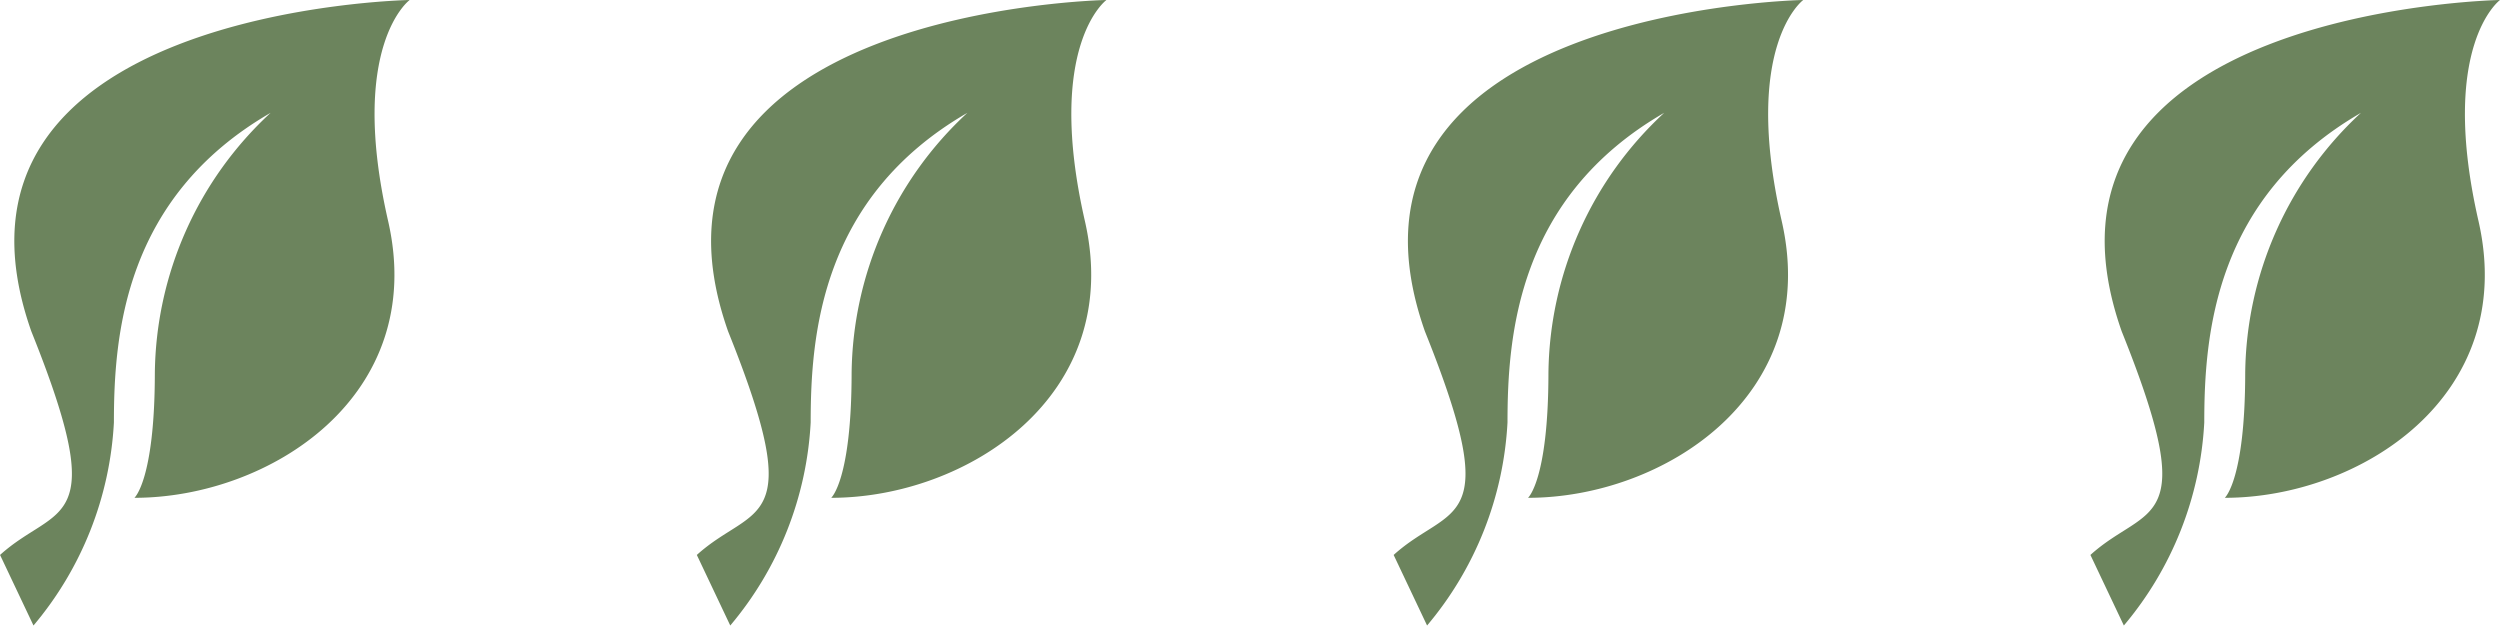 <svg xmlns="http://www.w3.org/2000/svg" width="48" height="12.01" viewBox="0 0 48 12.01">
  <g id="Groupe_1427" data-name="Groupe 1427" transform="translate(-3195.002 1015.017)">
    <g id="Groupe_1317" data-name="Groupe 1317" transform="translate(3208.38 -1015.017)">
      <g id="Groupe_1312" data-name="Groupe 1312" transform="translate(0 0)">
        <g id="Groupe_642" data-name="Groupe 642">
          <path id="Econote" d="M474.818,19.471c2.585,0,5.641-1.944,4.871-5.314s.413-4.244.413-4.244-9.441.17-7.264,6.361c1.544,3.843.5,3.3-.6,4.294l.642,1.355a6.583,6.583,0,0,0,1.544-3.9c0-1.681.2-4.321,3.009-5.944a6.9,6.9,0,0,0-2.223,5C475.208,19.129,474.818,19.471,474.818,19.471Z" transform="translate(-472.237 -9.913)" fill="#6c845d"/>
        </g>
      </g>
    </g>
    <g id="Groupe_1328" data-name="Groupe 1328" transform="translate(3195.002 -1015.017)">
      <g id="Groupe_1312-2" data-name="Groupe 1312" transform="translate(0 0)">
        <g id="Groupe_642-2" data-name="Groupe 642">
          <path id="Econote-2" data-name="Econote" d="M474.818,19.471c2.585,0,5.641-1.944,4.871-5.314s.413-4.244.413-4.244-9.441.17-7.264,6.361c1.544,3.843.5,3.3-.6,4.294l.642,1.355a6.583,6.583,0,0,0,1.544-3.9c0-1.681.2-4.321,3.009-5.944a6.9,6.9,0,0,0-2.223,5C475.208,19.129,474.818,19.471,474.818,19.471Z" transform="translate(-472.237 -9.913)" fill="#6c845d"/>
        </g>
      </g>
    </g>
    <g id="Groupe_1325" data-name="Groupe 1325" transform="translate(3221.759 -1015.017)">
      <g id="Groupe_1312-3" data-name="Groupe 1312" transform="translate(0 0)">
        <g id="Groupe_642-3" data-name="Groupe 642">
          <path id="Econote-3" data-name="Econote" d="M474.818,19.471c2.585,0,5.641-1.944,4.871-5.314s.413-4.244.413-4.244-9.441.17-7.264,6.361c1.544,3.843.5,3.3-.6,4.294l.642,1.355a6.583,6.583,0,0,0,1.544-3.9c0-1.681.2-4.321,3.009-5.944a6.9,6.9,0,0,0-2.223,5C475.208,19.129,474.818,19.471,474.818,19.471Z" transform="translate(-472.237 -9.913)" fill="#6c845d"/>
        </g>
      </g>
    </g>
    <g id="Groupe_1380" data-name="Groupe 1380" transform="translate(3235.137 -1015.017)">
      <g id="Groupe_1312-4" data-name="Groupe 1312" transform="translate(0 0)">
        <g id="Groupe_642-4" data-name="Groupe 642">
          <path id="Econote-4" data-name="Econote" d="M474.818,19.471c2.585,0,5.641-1.944,4.871-5.314s.413-4.244.413-4.244-9.441.17-7.264,6.361c1.544,3.843.5,3.3-.6,4.294l.642,1.355a6.583,6.583,0,0,0,1.544-3.9c0-1.681.2-4.321,3.009-5.944a6.9,6.9,0,0,0-2.223,5C475.208,19.129,474.818,19.471,474.818,19.471Z" transform="translate(-472.237 -9.913)" fill="#6c845d"/>
        </g>
      </g>
    </g>
  </g>
</svg>
